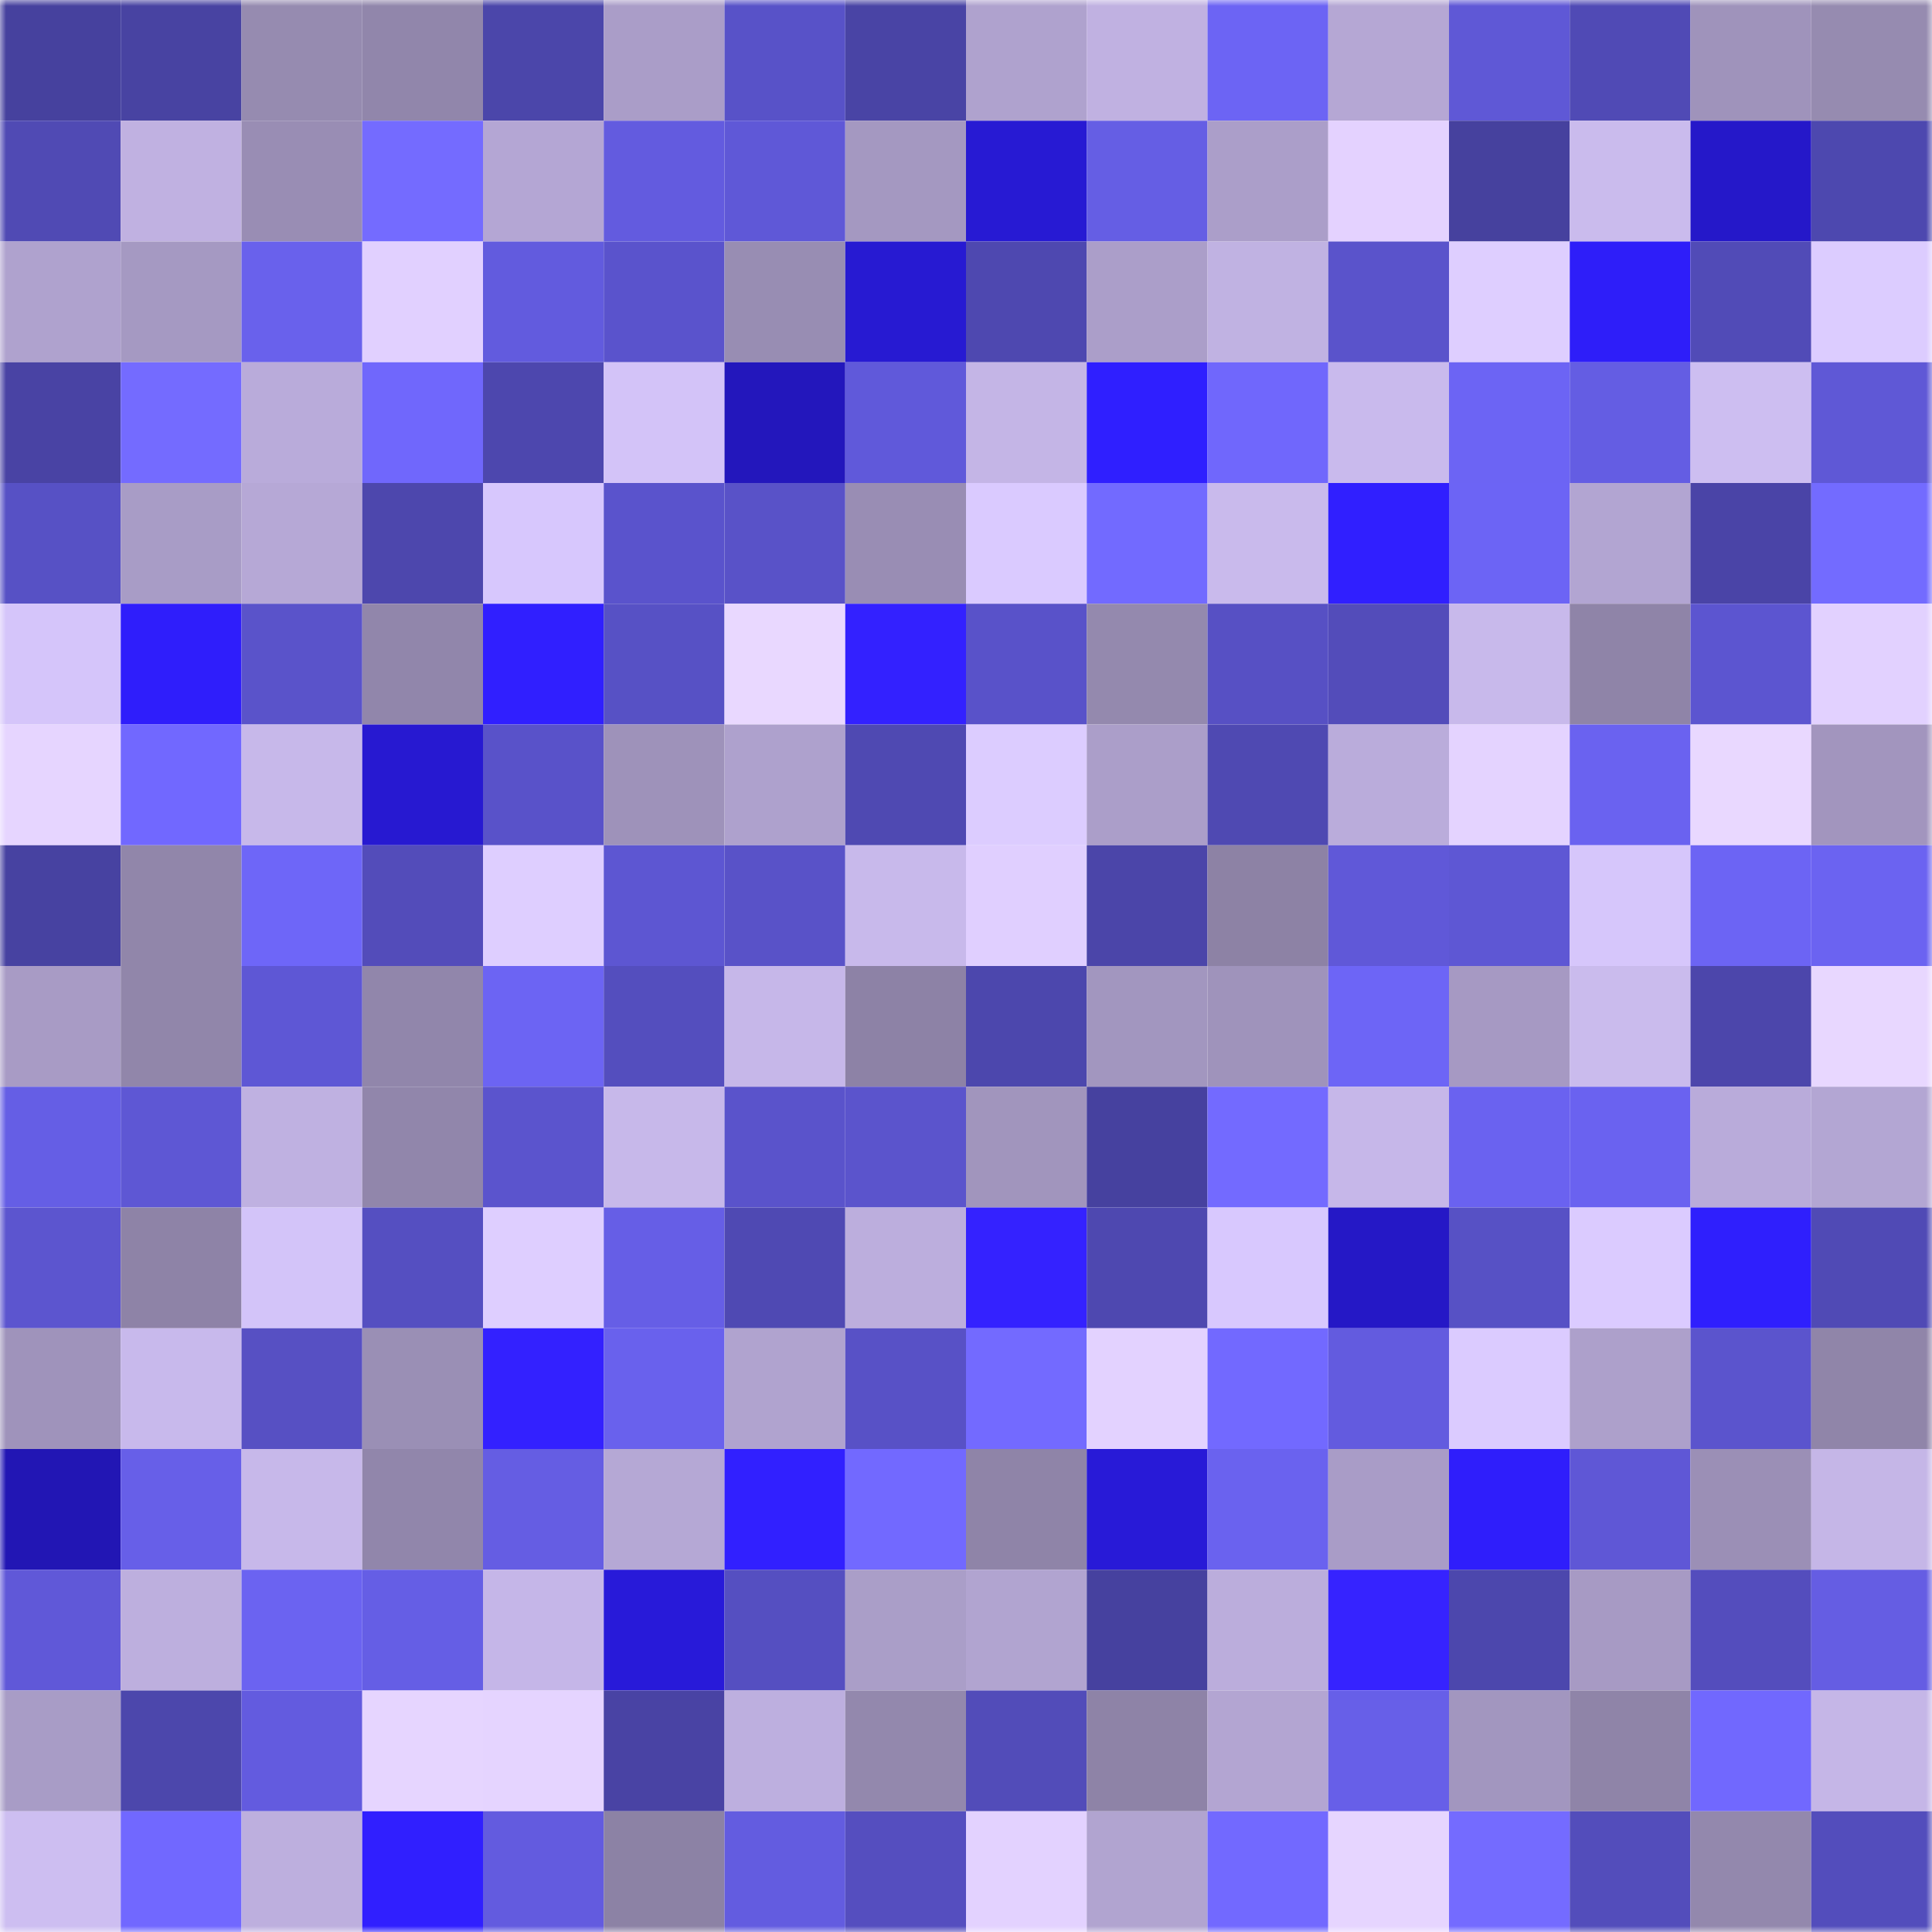 <svg viewBox="0 0 160 160" fill="none" role="img" xmlns="http://www.w3.org/2000/svg" width="240" height="240" name="ethereum%2C0x2Eec5DBd5c07908635fdbe1af331ac191a666666"><title>ethereum,0x2Eec5DBd5c07908635fdbe1af331ac191a666666</title><mask id="457213217" mask-type="alpha" maskUnits="userSpaceOnUse" x="0" y="0" width="160" height="160"><rect width="160" height="160" fill="#FFFFFF"></rect></mask><g mask="url(#457213217)"><rect x="0" y="0" width="10" height="10" fill="#46419e"></rect><rect x="10" y="0" width="10" height="10" fill="#4843a2"></rect><rect x="20" y="0" width="10" height="10" fill="#968bb0"></rect><rect x="30" y="0" width="10" height="10" fill="#9186ab"></rect><rect x="40" y="0" width="10" height="10" fill="#4b46aa"></rect><rect x="50" y="0" width="10" height="10" fill="#aa9dc8"></rect><rect x="60" y="0" width="10" height="10" fill="#5852c8"></rect><rect x="70" y="0" width="10" height="10" fill="#4944a5"></rect><rect x="80" y="0" width="10" height="10" fill="#afa2ce"></rect><rect x="90" y="0" width="10" height="10" fill="#c0b1e1"></rect><rect x="100" y="0" width="10" height="10" fill="#6c64f4"></rect><rect x="110" y="0" width="10" height="10" fill="#b5a7d4"></rect><rect x="120" y="0" width="10" height="10" fill="#5f58d6"></rect><rect x="130" y="0" width="10" height="10" fill="#504ab5"></rect><rect x="140" y="0" width="10" height="10" fill="#9f93bb"></rect><rect x="150" y="0" width="10" height="10" fill="#968bb0"></rect><rect x="0" y="10" width="10" height="10" fill="#504ab4"></rect><rect x="10" y="10" width="10" height="10" fill="#c0b1e1"></rect><rect x="20" y="10" width="10" height="10" fill="#998db4"></rect><rect x="30" y="10" width="10" height="10" fill="#746bff"></rect><rect x="40" y="10" width="10" height="10" fill="#b4a6d4"></rect><rect x="50" y="10" width="10" height="10" fill="#635bdf"></rect><rect x="60" y="10" width="10" height="10" fill="#5f58d7"></rect><rect x="70" y="10" width="10" height="10" fill="#a498c1"></rect><rect x="80" y="10" width="10" height="10" fill="#271ad3"></rect><rect x="90" y="10" width="10" height="10" fill="#655ee4"></rect><rect x="100" y="10" width="10" height="10" fill="#ab9ec9"></rect><rect x="110" y="10" width="10" height="10" fill="#e4d2ff"></rect><rect x="120" y="10" width="10" height="10" fill="#46419e"></rect><rect x="130" y="10" width="10" height="10" fill="#cabbed"></rect><rect x="140" y="10" width="10" height="10" fill="#2518c9"></rect><rect x="150" y="10" width="10" height="10" fill="#4d48af"></rect><rect x="0" y="20" width="10" height="10" fill="#afa2ce"></rect><rect x="10" y="20" width="10" height="10" fill="#a599c2"></rect><rect x="20" y="20" width="10" height="10" fill="#6961ec"></rect><rect x="30" y="20" width="10" height="10" fill="#e1d0ff"></rect><rect x="40" y="20" width="10" height="10" fill="#625bde"></rect><rect x="50" y="20" width="10" height="10" fill="#5a53cc"></rect><rect x="60" y="20" width="10" height="10" fill="#988db3"></rect><rect x="70" y="20" width="10" height="10" fill="#271ad2"></rect><rect x="80" y="20" width="10" height="10" fill="#4e48b0"></rect><rect x="90" y="20" width="10" height="10" fill="#ab9ec9"></rect><rect x="100" y="20" width="10" height="10" fill="#c0b2e2"></rect><rect x="110" y="20" width="10" height="10" fill="#5a53cb"></rect><rect x="120" y="20" width="10" height="10" fill="#deceff"></rect><rect x="130" y="20" width="10" height="10" fill="#2e1ef9"></rect><rect x="140" y="20" width="10" height="10" fill="#514bb7"></rect><rect x="150" y="20" width="10" height="10" fill="#dcccff"></rect><rect x="0" y="30" width="10" height="10" fill="#4943a4"></rect><rect x="10" y="30" width="10" height="10" fill="#746bff"></rect><rect x="20" y="30" width="10" height="10" fill="#b9abda"></rect><rect x="30" y="30" width="10" height="10" fill="#7067fc"></rect><rect x="40" y="30" width="10" height="10" fill="#4d47ae"></rect><rect x="50" y="30" width="10" height="10" fill="#d3c3f8"></rect><rect x="60" y="30" width="10" height="10" fill="#2317bc"></rect><rect x="70" y="30" width="10" height="10" fill="#6059da"></rect><rect x="80" y="30" width="10" height="10" fill="#c4b5e6"></rect><rect x="90" y="30" width="10" height="10" fill="#2f1fff"></rect><rect x="100" y="30" width="10" height="10" fill="#7067fc"></rect><rect x="110" y="30" width="10" height="10" fill="#c9baed"></rect><rect x="120" y="30" width="10" height="10" fill="#6c64f4"></rect><rect x="130" y="30" width="10" height="10" fill="#645de3"></rect><rect x="140" y="30" width="10" height="10" fill="#cdbef1"></rect><rect x="150" y="30" width="10" height="10" fill="#5f58d6"></rect><rect x="0" y="40" width="10" height="10" fill="#5751c5"></rect><rect x="10" y="40" width="10" height="10" fill="#a89cc6"></rect><rect x="20" y="40" width="10" height="10" fill="#b6a8d6"></rect><rect x="30" y="40" width="10" height="10" fill="#4d47ad"></rect><rect x="40" y="40" width="10" height="10" fill="#d7c7fd"></rect><rect x="50" y="40" width="10" height="10" fill="#5a53cc"></rect><rect x="60" y="40" width="10" height="10" fill="#5952c8"></rect><rect x="70" y="40" width="10" height="10" fill="#998db4"></rect><rect x="80" y="40" width="10" height="10" fill="#dacaff"></rect><rect x="90" y="40" width="10" height="10" fill="#726aff"></rect><rect x="100" y="40" width="10" height="10" fill="#c9baec"></rect><rect x="110" y="40" width="10" height="10" fill="#301fff"></rect><rect x="120" y="40" width="10" height="10" fill="#6c64f5"></rect><rect x="130" y="40" width="10" height="10" fill="#b2a5d2"></rect><rect x="140" y="40" width="10" height="10" fill="#4a44a7"></rect><rect x="150" y="40" width="10" height="10" fill="#736bff"></rect><rect x="0" y="50" width="10" height="10" fill="#d5c5fa"></rect><rect x="10" y="50" width="10" height="10" fill="#2f1efb"></rect><rect x="20" y="50" width="10" height="10" fill="#5a53ca"></rect><rect x="30" y="50" width="10" height="10" fill="#9186ab"></rect><rect x="40" y="50" width="10" height="10" fill="#301fff"></rect><rect x="50" y="50" width="10" height="10" fill="#5751c5"></rect><rect x="60" y="50" width="10" height="10" fill="#e9d8ff"></rect><rect x="70" y="50" width="10" height="10" fill="#3321ff"></rect><rect x="80" y="50" width="10" height="10" fill="#5952c9"></rect><rect x="90" y="50" width="10" height="10" fill="#9489ae"></rect><rect x="100" y="50" width="10" height="10" fill="#5750c4"></rect><rect x="110" y="50" width="10" height="10" fill="#534cba"></rect><rect x="120" y="50" width="10" height="10" fill="#c8b9eb"></rect><rect x="130" y="50" width="10" height="10" fill="#8f84a8"></rect><rect x="140" y="50" width="10" height="10" fill="#5c55d0"></rect><rect x="150" y="50" width="10" height="10" fill="#e2d1ff"></rect><rect x="0" y="60" width="10" height="10" fill="#e6d5ff"></rect><rect x="10" y="60" width="10" height="10" fill="#7168ff"></rect><rect x="20" y="60" width="10" height="10" fill="#c7b8ea"></rect><rect x="30" y="60" width="10" height="10" fill="#2719d1"></rect><rect x="40" y="60" width="10" height="10" fill="#5952c9"></rect><rect x="50" y="60" width="10" height="10" fill="#9e92ba"></rect><rect x="60" y="60" width="10" height="10" fill="#aea1cd"></rect><rect x="70" y="60" width="10" height="10" fill="#4f49b2"></rect><rect x="80" y="60" width="10" height="10" fill="#dcccff"></rect><rect x="90" y="60" width="10" height="10" fill="#ab9ec9"></rect><rect x="100" y="60" width="10" height="10" fill="#4f49b2"></rect><rect x="110" y="60" width="10" height="10" fill="#baacdb"></rect><rect x="120" y="60" width="10" height="10" fill="#e4d3ff"></rect><rect x="130" y="60" width="10" height="10" fill="#6a62f0"></rect><rect x="140" y="60" width="10" height="10" fill="#e9d8ff"></rect><rect x="150" y="60" width="10" height="10" fill="#a295be"></rect><rect x="0" y="70" width="10" height="10" fill="#4742a1"></rect><rect x="10" y="70" width="10" height="10" fill="#9186aa"></rect><rect x="20" y="70" width="10" height="10" fill="#6e66f8"></rect><rect x="30" y="70" width="10" height="10" fill="#534cba"></rect><rect x="40" y="70" width="10" height="10" fill="#deceff"></rect><rect x="50" y="70" width="10" height="10" fill="#5d56d2"></rect><rect x="60" y="70" width="10" height="10" fill="#5952c8"></rect><rect x="70" y="70" width="10" height="10" fill="#c8b9eb"></rect><rect x="80" y="70" width="10" height="10" fill="#e0cfff"></rect><rect x="90" y="70" width="10" height="10" fill="#4b45a9"></rect><rect x="100" y="70" width="10" height="10" fill="#8d82a5"></rect><rect x="110" y="70" width="10" height="10" fill="#6058d8"></rect><rect x="120" y="70" width="10" height="10" fill="#5e57d4"></rect><rect x="130" y="70" width="10" height="10" fill="#d6c6fb"></rect><rect x="140" y="70" width="10" height="10" fill="#6c64f4"></rect><rect x="150" y="70" width="10" height="10" fill="#6b63f1"></rect><rect x="0" y="80" width="10" height="10" fill="#a89bc5"></rect><rect x="10" y="80" width="10" height="10" fill="#9186aa"></rect><rect x="20" y="80" width="10" height="10" fill="#5e57d5"></rect><rect x="30" y="80" width="10" height="10" fill="#9186ab"></rect><rect x="40" y="80" width="10" height="10" fill="#6c64f3"></rect><rect x="50" y="80" width="10" height="10" fill="#544ebe"></rect><rect x="60" y="80" width="10" height="10" fill="#c6b7e9"></rect><rect x="70" y="80" width="10" height="10" fill="#8d82a6"></rect><rect x="80" y="80" width="10" height="10" fill="#4c47ad"></rect><rect x="90" y="80" width="10" height="10" fill="#a296bf"></rect><rect x="100" y="80" width="10" height="10" fill="#9f93bb"></rect><rect x="110" y="80" width="10" height="10" fill="#6d65f6"></rect><rect x="120" y="80" width="10" height="10" fill="#a699c3"></rect><rect x="130" y="80" width="10" height="10" fill="#cabbed"></rect><rect x="140" y="80" width="10" height="10" fill="#4c46ab"></rect><rect x="150" y="80" width="10" height="10" fill="#e8d7ff"></rect><rect x="0" y="90" width="10" height="10" fill="#655ee5"></rect><rect x="10" y="90" width="10" height="10" fill="#5e57d4"></rect><rect x="20" y="90" width="10" height="10" fill="#bfb1e1"></rect><rect x="30" y="90" width="10" height="10" fill="#9186ab"></rect><rect x="40" y="90" width="10" height="10" fill="#5b54cd"></rect><rect x="50" y="90" width="10" height="10" fill="#c7b8ea"></rect><rect x="60" y="90" width="10" height="10" fill="#5a53cb"></rect><rect x="70" y="90" width="10" height="10" fill="#5b54cc"></rect><rect x="80" y="90" width="10" height="10" fill="#a195bd"></rect><rect x="90" y="90" width="10" height="10" fill="#46419f"></rect><rect x="100" y="90" width="10" height="10" fill="#736aff"></rect><rect x="110" y="90" width="10" height="10" fill="#c6b7e9"></rect><rect x="120" y="90" width="10" height="10" fill="#6a62f0"></rect><rect x="130" y="90" width="10" height="10" fill="#6a62f0"></rect><rect x="140" y="90" width="10" height="10" fill="#b9abda"></rect><rect x="150" y="90" width="10" height="10" fill="#b3a6d3"></rect><rect x="0" y="100" width="10" height="10" fill="#5c55cf"></rect><rect x="10" y="100" width="10" height="10" fill="#8e83a7"></rect><rect x="20" y="100" width="10" height="10" fill="#d3c4f9"></rect><rect x="30" y="100" width="10" height="10" fill="#554fc1"></rect><rect x="40" y="100" width="10" height="10" fill="#deceff"></rect><rect x="50" y="100" width="10" height="10" fill="#665ee6"></rect><rect x="60" y="100" width="10" height="10" fill="#4f49b3"></rect><rect x="70" y="100" width="10" height="10" fill="#bcaedd"></rect><rect x="80" y="100" width="10" height="10" fill="#3422ff"></rect><rect x="90" y="100" width="10" height="10" fill="#4e48b0"></rect><rect x="100" y="100" width="10" height="10" fill="#d8c8fe"></rect><rect x="110" y="100" width="10" height="10" fill="#2518c6"></rect><rect x="120" y="100" width="10" height="10" fill="#5751c5"></rect><rect x="130" y="100" width="10" height="10" fill="#dbcbff"></rect><rect x="140" y="100" width="10" height="10" fill="#2f1ffd"></rect><rect x="150" y="100" width="10" height="10" fill="#504ab5"></rect><rect x="0" y="110" width="10" height="10" fill="#9f93bb"></rect><rect x="10" y="110" width="10" height="10" fill="#c8b9ec"></rect><rect x="20" y="110" width="10" height="10" fill="#5750c3"></rect><rect x="30" y="110" width="10" height="10" fill="#9a8fb5"></rect><rect x="40" y="110" width="10" height="10" fill="#3321ff"></rect><rect x="50" y="110" width="10" height="10" fill="#6961ed"></rect><rect x="60" y="110" width="10" height="10" fill="#b0a3cf"></rect><rect x="70" y="110" width="10" height="10" fill="#5851c6"></rect><rect x="80" y="110" width="10" height="10" fill="#736aff"></rect><rect x="90" y="110" width="10" height="10" fill="#e3d2ff"></rect><rect x="100" y="110" width="10" height="10" fill="#7269ff"></rect><rect x="110" y="110" width="10" height="10" fill="#635bdf"></rect><rect x="120" y="110" width="10" height="10" fill="#dbcbff"></rect><rect x="130" y="110" width="10" height="10" fill="#ada0cb"></rect><rect x="140" y="110" width="10" height="10" fill="#5b54cd"></rect><rect x="150" y="110" width="10" height="10" fill="#9085a9"></rect><rect x="0" y="120" width="10" height="10" fill="#2216b4"></rect><rect x="10" y="120" width="10" height="10" fill="#675fe8"></rect><rect x="20" y="120" width="10" height="10" fill="#c7b8ea"></rect><rect x="30" y="120" width="10" height="10" fill="#9186ab"></rect><rect x="40" y="120" width="10" height="10" fill="#655de3"></rect><rect x="50" y="120" width="10" height="10" fill="#b5a8d5"></rect><rect x="60" y="120" width="10" height="10" fill="#3120ff"></rect><rect x="70" y="120" width="10" height="10" fill="#7269ff"></rect><rect x="80" y="120" width="10" height="10" fill="#8f84a8"></rect><rect x="90" y="120" width="10" height="10" fill="#281ad7"></rect><rect x="100" y="120" width="10" height="10" fill="#6a62ef"></rect><rect x="110" y="120" width="10" height="10" fill="#a99cc7"></rect><rect x="120" y="120" width="10" height="10" fill="#2f1efb"></rect><rect x="130" y="120" width="10" height="10" fill="#5f57d6"></rect><rect x="140" y="120" width="10" height="10" fill="#9b8fb6"></rect><rect x="150" y="120" width="10" height="10" fill="#c5b6e7"></rect><rect x="0" y="130" width="10" height="10" fill="#6058d8"></rect><rect x="10" y="130" width="10" height="10" fill="#bdafde"></rect><rect x="20" y="130" width="10" height="10" fill="#6b63f1"></rect><rect x="30" y="130" width="10" height="10" fill="#655ee5"></rect><rect x="40" y="130" width="10" height="10" fill="#c5b6e8"></rect><rect x="50" y="130" width="10" height="10" fill="#281ad9"></rect><rect x="60" y="130" width="10" height="10" fill="#554fc1"></rect><rect x="70" y="130" width="10" height="10" fill="#aa9ec8"></rect><rect x="80" y="130" width="10" height="10" fill="#b1a4d0"></rect><rect x="90" y="130" width="10" height="10" fill="#46419f"></rect><rect x="100" y="130" width="10" height="10" fill="#bbaddc"></rect><rect x="110" y="130" width="10" height="10" fill="#3623ff"></rect><rect x="120" y="130" width="10" height="10" fill="#4c47ad"></rect><rect x="130" y="130" width="10" height="10" fill="#a79ac4"></rect><rect x="140" y="130" width="10" height="10" fill="#544dbd"></rect><rect x="150" y="130" width="10" height="10" fill="#655de3"></rect><rect x="0" y="140" width="10" height="10" fill="#a89cc6"></rect><rect x="10" y="140" width="10" height="10" fill="#4c47ac"></rect><rect x="20" y="140" width="10" height="10" fill="#635bdf"></rect><rect x="30" y="140" width="10" height="10" fill="#e6d5ff"></rect><rect x="40" y="140" width="10" height="10" fill="#e5d4ff"></rect><rect x="50" y="140" width="10" height="10" fill="#4943a4"></rect><rect x="60" y="140" width="10" height="10" fill="#bdafdf"></rect><rect x="70" y="140" width="10" height="10" fill="#9388ad"></rect><rect x="80" y="140" width="10" height="10" fill="#524cb9"></rect><rect x="90" y="140" width="10" height="10" fill="#8e83a7"></rect><rect x="100" y="140" width="10" height="10" fill="#b3a5d2"></rect><rect x="110" y="140" width="10" height="10" fill="#675fe8"></rect><rect x="120" y="140" width="10" height="10" fill="#a296bf"></rect><rect x="130" y="140" width="10" height="10" fill="#8f84a8"></rect><rect x="140" y="140" width="10" height="10" fill="#7168fe"></rect><rect x="150" y="140" width="10" height="10" fill="#c5b6e7"></rect><rect x="0" y="150" width="10" height="10" fill="#cdbef1"></rect><rect x="10" y="150" width="10" height="10" fill="#7168ff"></rect><rect x="20" y="150" width="10" height="10" fill="#bdafde"></rect><rect x="30" y="150" width="10" height="10" fill="#301fff"></rect><rect x="40" y="150" width="10" height="10" fill="#635bdf"></rect><rect x="50" y="150" width="10" height="10" fill="#8c82a5"></rect><rect x="60" y="150" width="10" height="10" fill="#635ce0"></rect><rect x="70" y="150" width="10" height="10" fill="#554ebf"></rect><rect x="80" y="150" width="10" height="10" fill="#e3d2ff"></rect><rect x="90" y="150" width="10" height="10" fill="#b1a4d0"></rect><rect x="100" y="150" width="10" height="10" fill="#7269ff"></rect><rect x="110" y="150" width="10" height="10" fill="#e6d5ff"></rect><rect x="120" y="150" width="10" height="10" fill="#746bff"></rect><rect x="130" y="150" width="10" height="10" fill="#534dbb"></rect><rect x="140" y="150" width="10" height="10" fill="#9388ad"></rect><rect x="150" y="150" width="10" height="10" fill="#534dbc"></rect></g></svg>